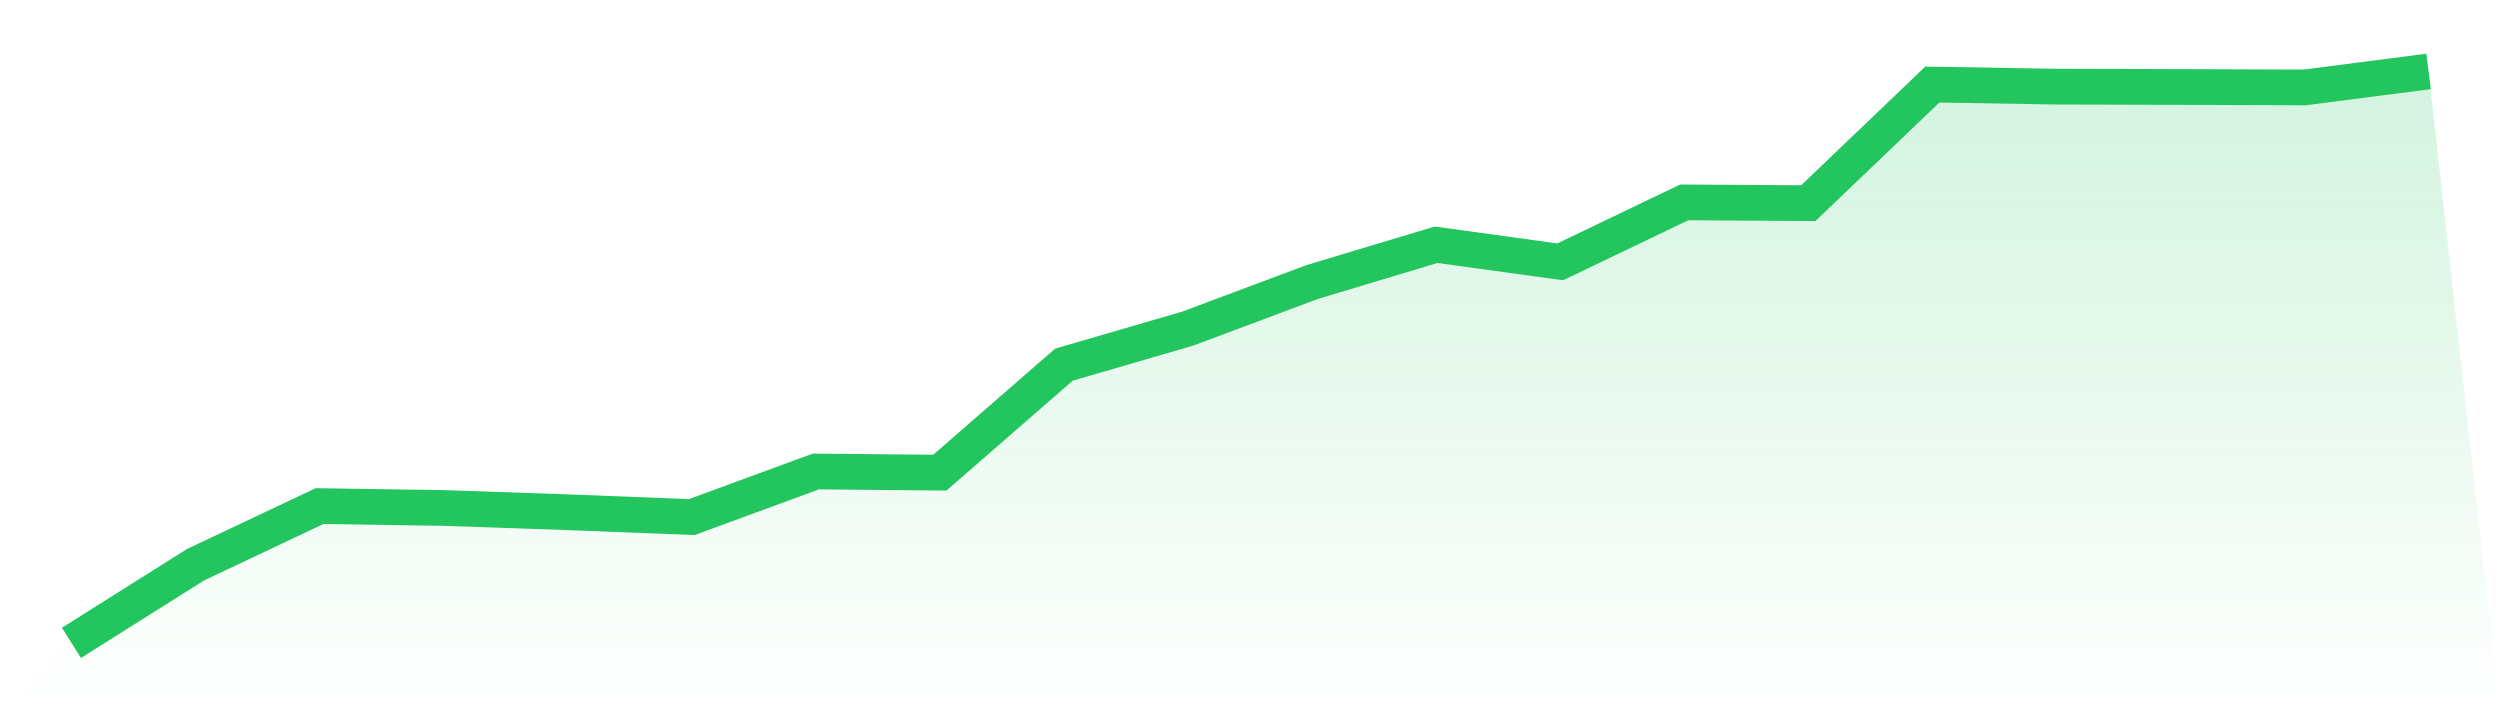 <svg viewBox="0 0 140 40" xmlns="http://www.w3.org/2000/svg">
<defs>
<linearGradient id="gradient" x1="0" x2="0" y1="0" y2="1">
<stop offset="0%" stop-color="#22c55e" stop-opacity="0.2"/>
<stop offset="100%" stop-color="#22c55e" stop-opacity="0"/>
</linearGradient>
</defs>
<path d="M4,36 L4,36 L10.947,31.625 L17.895,28.341 L24.842,28.447 L31.789,28.685 L38.737,28.957 L45.684,26.404 L52.632,26.468 L59.579,20.421 L66.526,18.397 L73.474,15.795 L80.421,13.706 L87.368,14.664 L94.316,11.333 L101.263,11.377 L108.211,4.735 L115.158,4.852 L122.105,4.871 L129.053,4.896 L136,4 L140,40 L0,40 z" fill="url(#gradient)"/>
<path d="M4,36 L4,36 L10.947,31.625 L17.895,28.341 L24.842,28.447 L31.789,28.685 L38.737,28.957 L45.684,26.404 L52.632,26.468 L59.579,20.421 L66.526,18.397 L73.474,15.795 L80.421,13.706 L87.368,14.664 L94.316,11.333 L101.263,11.377 L108.211,4.735 L115.158,4.852 L122.105,4.871 L129.053,4.896 L136,4" fill="none" stroke="#22c55e" stroke-width="2"/>
</svg>